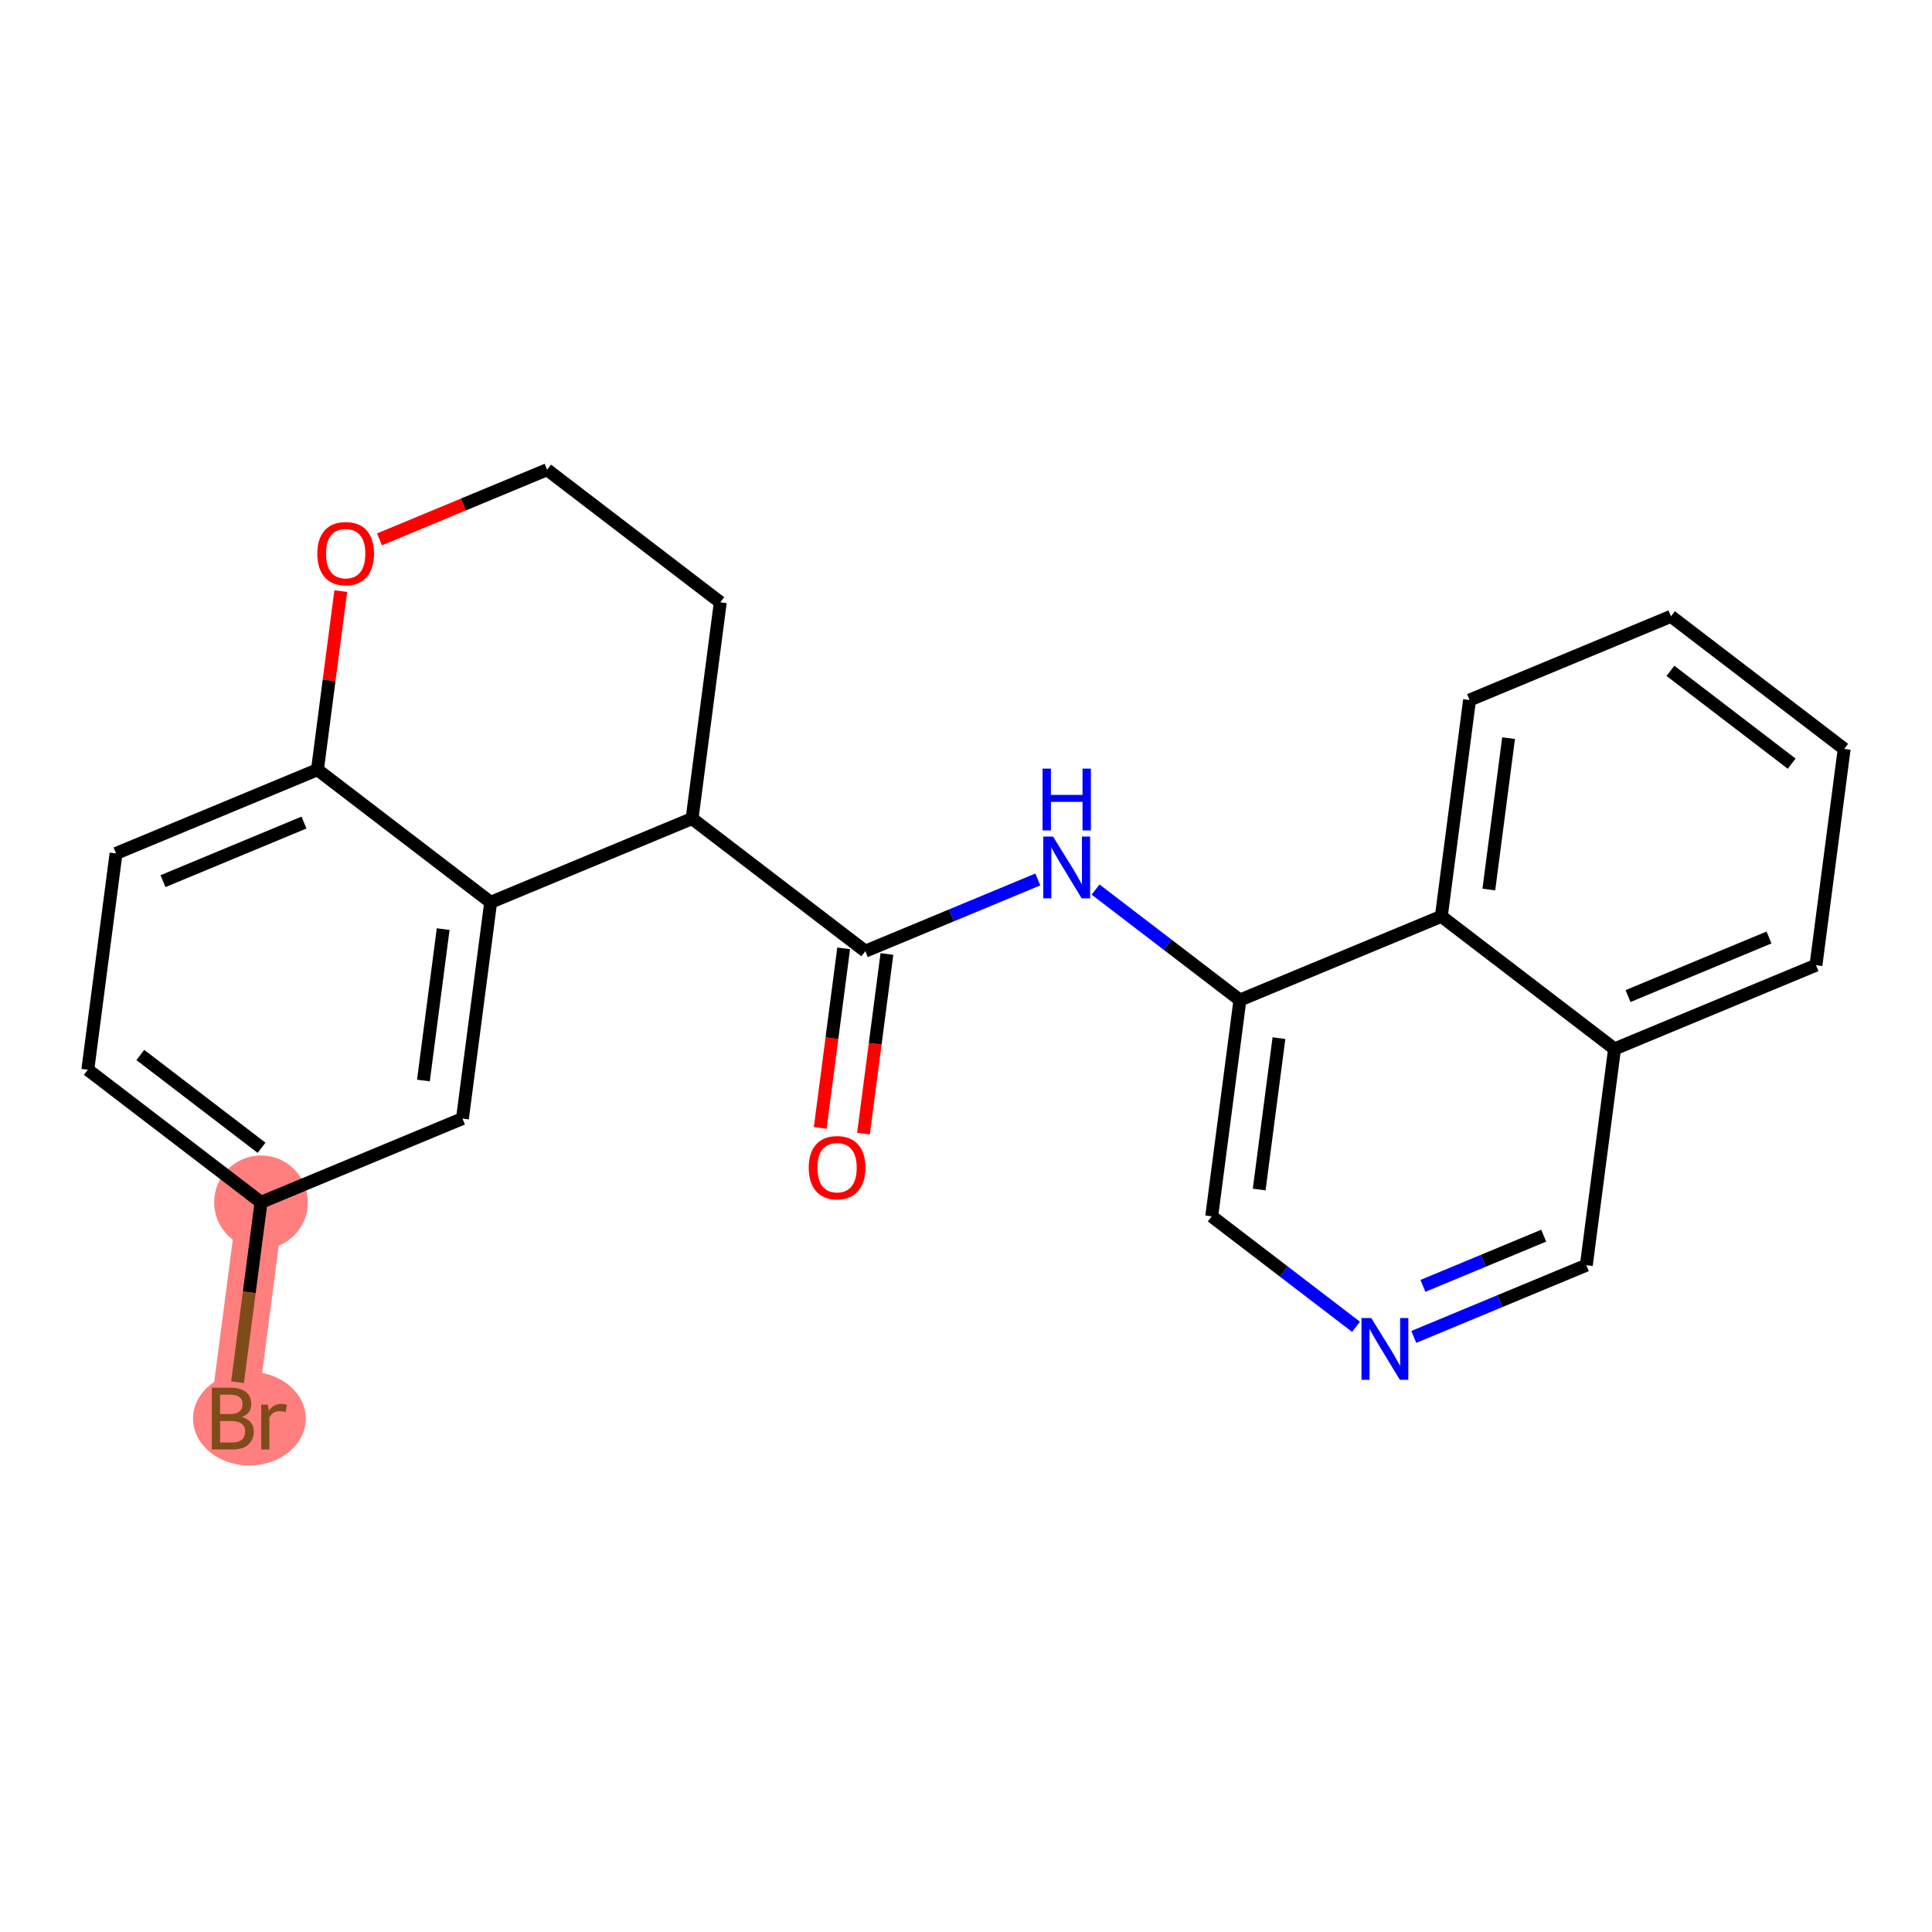 <?xml version='1.0' encoding='iso-8859-1'?>
<svg version='1.1' baseProfile='full'
              xmlns='http://www.w3.org/2000/svg'
                      xmlns:rdkit='http://www.rdkit.org/xml'
                      xmlns:xlink='http://www.w3.org/1999/xlink'
                  xml:space='preserve'
width='300px' height='300px' viewBox='0 0 300 300'>
<!-- END OF HEADER -->
<rect style='opacity:1.0;fill:#FFFFFF;stroke:none' width='300' height='300' x='0' y='0'> </rect>
<rect style='opacity:1.0;fill:#FFFFFF;stroke:none' width='300' height='300' x='0' y='0'> </rect>
<path d='M 40.532,186.694 L 36.151,220.279' style='fill:none;fill-rule:evenodd;stroke:#FF7F7F;stroke-width:7.2px;stroke-linecap:butt;stroke-linejoin:miter;stroke-opacity:1' />
<ellipse cx='40.532' cy='186.694' rx='6.774' ry='6.774'  style='fill:#FF7F7F;fill-rule:evenodd;stroke:#FF7F7F;stroke-width:1.0px;stroke-linecap:butt;stroke-linejoin:miter;stroke-opacity:1' />
<ellipse cx='38.725' cy='220.279' rx='8.248' ry='6.783'  style='fill:#FF7F7F;fill-rule:evenodd;stroke:#FF7F7F;stroke-width:1.0px;stroke-linecap:butt;stroke-linejoin:miter;stroke-opacity:1' />
<path class='bond-0 atom-0 atom-1' d='M 134.082,176.025 L 135.901,162.08' style='fill:none;fill-rule:evenodd;stroke:#FF0000;stroke-width:2.0px;stroke-linecap:butt;stroke-linejoin:miter;stroke-opacity:1' />
<path class='bond-0 atom-0 atom-1' d='M 135.901,162.08 L 137.72,148.136' style='fill:none;fill-rule:evenodd;stroke:#000000;stroke-width:2.0px;stroke-linecap:butt;stroke-linejoin:miter;stroke-opacity:1' />
<path class='bond-0 atom-0 atom-1' d='M 127.365,175.148 L 129.184,161.204' style='fill:none;fill-rule:evenodd;stroke:#FF0000;stroke-width:2.0px;stroke-linecap:butt;stroke-linejoin:miter;stroke-opacity:1' />
<path class='bond-0 atom-0 atom-1' d='M 129.184,161.204 L 131.003,147.26' style='fill:none;fill-rule:evenodd;stroke:#000000;stroke-width:2.0px;stroke-linecap:butt;stroke-linejoin:miter;stroke-opacity:1' />
<path class='bond-1 atom-1 atom-2' d='M 134.362,147.698 L 147.758,142.13' style='fill:none;fill-rule:evenodd;stroke:#000000;stroke-width:2.0px;stroke-linecap:butt;stroke-linejoin:miter;stroke-opacity:1' />
<path class='bond-1 atom-1 atom-2' d='M 147.758,142.13 L 161.154,136.563' style='fill:none;fill-rule:evenodd;stroke:#0000FF;stroke-width:2.0px;stroke-linecap:butt;stroke-linejoin:miter;stroke-opacity:1' />
<path class='bond-12 atom-1 atom-13' d='M 134.362,147.698 L 107.466,127.111' style='fill:none;fill-rule:evenodd;stroke:#000000;stroke-width:2.0px;stroke-linecap:butt;stroke-linejoin:miter;stroke-opacity:1' />
<path class='bond-2 atom-2 atom-3' d='M 170.123,138.132 L 181.328,146.709' style='fill:none;fill-rule:evenodd;stroke:#0000FF;stroke-width:2.0px;stroke-linecap:butt;stroke-linejoin:miter;stroke-opacity:1' />
<path class='bond-2 atom-2 atom-3' d='M 181.328,146.709 L 192.534,155.286' style='fill:none;fill-rule:evenodd;stroke:#000000;stroke-width:2.0px;stroke-linecap:butt;stroke-linejoin:miter;stroke-opacity:1' />
<path class='bond-3 atom-3 atom-4' d='M 192.534,155.286 L 188.153,188.872' style='fill:none;fill-rule:evenodd;stroke:#000000;stroke-width:2.0px;stroke-linecap:butt;stroke-linejoin:miter;stroke-opacity:1' />
<path class='bond-3 atom-3 atom-4' d='M 198.594,161.2 L 195.527,184.71' style='fill:none;fill-rule:evenodd;stroke:#000000;stroke-width:2.0px;stroke-linecap:butt;stroke-linejoin:miter;stroke-opacity:1' />
<path class='bond-23 atom-12 atom-3' d='M 223.81,142.288 L 192.534,155.286' style='fill:none;fill-rule:evenodd;stroke:#000000;stroke-width:2.0px;stroke-linecap:butt;stroke-linejoin:miter;stroke-opacity:1' />
<path class='bond-4 atom-4 atom-5' d='M 188.153,188.872 L 199.358,197.449' style='fill:none;fill-rule:evenodd;stroke:#000000;stroke-width:2.0px;stroke-linecap:butt;stroke-linejoin:miter;stroke-opacity:1' />
<path class='bond-4 atom-4 atom-5' d='M 199.358,197.449 L 210.564,206.026' style='fill:none;fill-rule:evenodd;stroke:#0000FF;stroke-width:2.0px;stroke-linecap:butt;stroke-linejoin:miter;stroke-opacity:1' />
<path class='bond-5 atom-5 atom-6' d='M 219.532,207.595 L 232.929,202.028' style='fill:none;fill-rule:evenodd;stroke:#0000FF;stroke-width:2.0px;stroke-linecap:butt;stroke-linejoin:miter;stroke-opacity:1' />
<path class='bond-5 atom-5 atom-6' d='M 232.929,202.028 L 246.325,196.46' style='fill:none;fill-rule:evenodd;stroke:#000000;stroke-width:2.0px;stroke-linecap:butt;stroke-linejoin:miter;stroke-opacity:1' />
<path class='bond-5 atom-5 atom-6' d='M 220.952,199.67 L 230.329,195.773' style='fill:none;fill-rule:evenodd;stroke:#0000FF;stroke-width:2.0px;stroke-linecap:butt;stroke-linejoin:miter;stroke-opacity:1' />
<path class='bond-5 atom-5 atom-6' d='M 230.329,195.773 L 239.706,191.875' style='fill:none;fill-rule:evenodd;stroke:#000000;stroke-width:2.0px;stroke-linecap:butt;stroke-linejoin:miter;stroke-opacity:1' />
<path class='bond-6 atom-6 atom-7' d='M 246.325,196.46 L 250.706,162.875' style='fill:none;fill-rule:evenodd;stroke:#000000;stroke-width:2.0px;stroke-linecap:butt;stroke-linejoin:miter;stroke-opacity:1' />
<path class='bond-7 atom-7 atom-8' d='M 250.706,162.875 L 281.982,149.876' style='fill:none;fill-rule:evenodd;stroke:#000000;stroke-width:2.0px;stroke-linecap:butt;stroke-linejoin:miter;stroke-opacity:1' />
<path class='bond-7 atom-7 atom-8' d='M 252.798,154.67 L 274.691,145.571' style='fill:none;fill-rule:evenodd;stroke:#000000;stroke-width:2.0px;stroke-linecap:butt;stroke-linejoin:miter;stroke-opacity:1' />
<path class='bond-25 atom-12 atom-7' d='M 223.81,142.288 L 250.706,162.875' style='fill:none;fill-rule:evenodd;stroke:#000000;stroke-width:2.0px;stroke-linecap:butt;stroke-linejoin:miter;stroke-opacity:1' />
<path class='bond-8 atom-8 atom-9' d='M 281.982,149.876 L 286.364,116.291' style='fill:none;fill-rule:evenodd;stroke:#000000;stroke-width:2.0px;stroke-linecap:butt;stroke-linejoin:miter;stroke-opacity:1' />
<path class='bond-9 atom-9 atom-10' d='M 286.364,116.291 L 259.468,95.703' style='fill:none;fill-rule:evenodd;stroke:#000000;stroke-width:2.0px;stroke-linecap:butt;stroke-linejoin:miter;stroke-opacity:1' />
<path class='bond-9 atom-9 atom-10' d='M 278.212,118.582 L 259.385,104.171' style='fill:none;fill-rule:evenodd;stroke:#000000;stroke-width:2.0px;stroke-linecap:butt;stroke-linejoin:miter;stroke-opacity:1' />
<path class='bond-10 atom-10 atom-11' d='M 259.468,95.703 L 228.192,108.702' style='fill:none;fill-rule:evenodd;stroke:#000000;stroke-width:2.0px;stroke-linecap:butt;stroke-linejoin:miter;stroke-opacity:1' />
<path class='bond-11 atom-11 atom-12' d='M 228.192,108.702 L 223.81,142.288' style='fill:none;fill-rule:evenodd;stroke:#000000;stroke-width:2.0px;stroke-linecap:butt;stroke-linejoin:miter;stroke-opacity:1' />
<path class='bond-11 atom-11 atom-12' d='M 234.252,114.616 L 231.185,138.126' style='fill:none;fill-rule:evenodd;stroke:#000000;stroke-width:2.0px;stroke-linecap:butt;stroke-linejoin:miter;stroke-opacity:1' />
<path class='bond-13 atom-13 atom-14' d='M 107.466,127.111 L 111.847,93.525' style='fill:none;fill-rule:evenodd;stroke:#000000;stroke-width:2.0px;stroke-linecap:butt;stroke-linejoin:miter;stroke-opacity:1' />
<path class='bond-24 atom-23 atom-13' d='M 76.19,140.109 L 107.466,127.111' style='fill:none;fill-rule:evenodd;stroke:#000000;stroke-width:2.0px;stroke-linecap:butt;stroke-linejoin:miter;stroke-opacity:1' />
<path class='bond-14 atom-14 atom-15' d='M 111.847,93.525 L 84.952,72.938' style='fill:none;fill-rule:evenodd;stroke:#000000;stroke-width:2.0px;stroke-linecap:butt;stroke-linejoin:miter;stroke-opacity:1' />
<path class='bond-15 atom-15 atom-16' d='M 84.952,72.938 L 71.939,78.347' style='fill:none;fill-rule:evenodd;stroke:#000000;stroke-width:2.0px;stroke-linecap:butt;stroke-linejoin:miter;stroke-opacity:1' />
<path class='bond-15 atom-15 atom-16' d='M 71.939,78.347 L 58.925,83.755' style='fill:none;fill-rule:evenodd;stroke:#FF0000;stroke-width:2.0px;stroke-linecap:butt;stroke-linejoin:miter;stroke-opacity:1' />
<path class='bond-16 atom-16 atom-17' d='M 52.913,91.783 L 51.103,105.653' style='fill:none;fill-rule:evenodd;stroke:#FF0000;stroke-width:2.0px;stroke-linecap:butt;stroke-linejoin:miter;stroke-opacity:1' />
<path class='bond-16 atom-16 atom-17' d='M 51.103,105.653 L 49.294,119.522' style='fill:none;fill-rule:evenodd;stroke:#000000;stroke-width:2.0px;stroke-linecap:butt;stroke-linejoin:miter;stroke-opacity:1' />
<path class='bond-17 atom-17 atom-18' d='M 49.294,119.522 L 18.018,132.521' style='fill:none;fill-rule:evenodd;stroke:#000000;stroke-width:2.0px;stroke-linecap:butt;stroke-linejoin:miter;stroke-opacity:1' />
<path class='bond-17 atom-17 atom-18' d='M 47.202,127.727 L 25.309,136.826' style='fill:none;fill-rule:evenodd;stroke:#000000;stroke-width:2.0px;stroke-linecap:butt;stroke-linejoin:miter;stroke-opacity:1' />
<path class='bond-26 atom-23 atom-17' d='M 76.19,140.109 L 49.294,119.522' style='fill:none;fill-rule:evenodd;stroke:#000000;stroke-width:2.0px;stroke-linecap:butt;stroke-linejoin:miter;stroke-opacity:1' />
<path class='bond-18 atom-18 atom-19' d='M 18.018,132.521 L 13.636,166.107' style='fill:none;fill-rule:evenodd;stroke:#000000;stroke-width:2.0px;stroke-linecap:butt;stroke-linejoin:miter;stroke-opacity:1' />
<path class='bond-19 atom-19 atom-20' d='M 13.636,166.107 L 40.532,186.694' style='fill:none;fill-rule:evenodd;stroke:#000000;stroke-width:2.0px;stroke-linecap:butt;stroke-linejoin:miter;stroke-opacity:1' />
<path class='bond-19 atom-19 atom-20' d='M 21.788,163.816 L 40.615,178.227' style='fill:none;fill-rule:evenodd;stroke:#000000;stroke-width:2.0px;stroke-linecap:butt;stroke-linejoin:miter;stroke-opacity:1' />
<path class='bond-20 atom-20 atom-21' d='M 40.532,186.694 L 38.709,200.665' style='fill:none;fill-rule:evenodd;stroke:#000000;stroke-width:2.0px;stroke-linecap:butt;stroke-linejoin:miter;stroke-opacity:1' />
<path class='bond-20 atom-20 atom-21' d='M 38.709,200.665 L 36.887,214.637' style='fill:none;fill-rule:evenodd;stroke:#7F4C19;stroke-width:2.0px;stroke-linecap:butt;stroke-linejoin:miter;stroke-opacity:1' />
<path class='bond-21 atom-20 atom-22' d='M 40.532,186.694 L 71.808,173.695' style='fill:none;fill-rule:evenodd;stroke:#000000;stroke-width:2.0px;stroke-linecap:butt;stroke-linejoin:miter;stroke-opacity:1' />
<path class='bond-22 atom-22 atom-23' d='M 71.808,173.695 L 76.19,140.109' style='fill:none;fill-rule:evenodd;stroke:#000000;stroke-width:2.0px;stroke-linecap:butt;stroke-linejoin:miter;stroke-opacity:1' />
<path class='bond-22 atom-22 atom-23' d='M 65.749,167.781 L 68.815,144.271' style='fill:none;fill-rule:evenodd;stroke:#000000;stroke-width:2.0px;stroke-linecap:butt;stroke-linejoin:miter;stroke-opacity:1' />
<path  class='atom-0' d='M 125.577 181.311
Q 125.577 179.007, 126.715 177.72
Q 127.853 176.433, 129.98 176.433
Q 132.108 176.433, 133.246 177.72
Q 134.384 179.007, 134.384 181.311
Q 134.384 183.641, 133.232 184.969
Q 132.08 186.283, 129.98 186.283
Q 127.867 186.283, 126.715 184.969
Q 125.577 183.654, 125.577 181.311
M 129.98 185.199
Q 131.444 185.199, 132.229 184.223
Q 133.029 183.234, 133.029 181.311
Q 133.029 179.427, 132.229 178.479
Q 131.444 177.517, 129.98 177.517
Q 128.517 177.517, 127.718 178.466
Q 126.932 179.414, 126.932 181.311
Q 126.932 183.248, 127.718 184.223
Q 128.517 185.199, 129.98 185.199
' fill='#FF0000'/>
<path  class='atom-2' d='M 163.518 129.903
L 166.661 134.984
Q 166.973 135.485, 167.474 136.393
Q 167.975 137.3, 168.002 137.355
L 168.002 129.903
L 169.276 129.903
L 169.276 139.495
L 167.962 139.495
L 164.588 133.941
Q 164.195 133.29, 163.775 132.545
Q 163.369 131.8, 163.247 131.57
L 163.247 139.495
L 162.001 139.495
L 162.001 129.903
L 163.518 129.903
' fill='#0000FF'/>
<path  class='atom-2' d='M 161.885 119.352
L 163.186 119.352
L 163.186 123.43
L 168.091 123.43
L 168.091 119.352
L 169.391 119.352
L 169.391 128.944
L 168.091 128.944
L 168.091 124.514
L 163.186 124.514
L 163.186 128.944
L 161.885 128.944
L 161.885 119.352
' fill='#0000FF'/>
<path  class='atom-5' d='M 212.928 204.663
L 216.071 209.744
Q 216.382 210.245, 216.884 211.153
Q 217.385 212.06, 217.412 212.114
L 217.412 204.663
L 218.686 204.663
L 218.686 214.255
L 217.371 214.255
L 213.998 208.7
Q 213.605 208.05, 213.185 207.305
Q 212.779 206.56, 212.657 206.329
L 212.657 214.255
L 211.41 214.255
L 211.41 204.663
L 212.928 204.663
' fill='#0000FF'/>
<path  class='atom-16' d='M 49.272 85.964
Q 49.272 83.661, 50.41 82.374
Q 51.548 81.087, 53.675 81.087
Q 55.802 81.087, 56.941 82.374
Q 58.078 83.661, 58.078 85.964
Q 58.078 88.294, 56.927 89.622
Q 55.775 90.936, 53.675 90.936
Q 51.562 90.936, 50.41 89.622
Q 49.272 88.308, 49.272 85.964
M 53.675 89.852
Q 55.139 89.852, 55.924 88.877
Q 56.724 87.888, 56.724 85.964
Q 56.724 84.081, 55.924 83.132
Q 55.139 82.17, 53.675 82.17
Q 52.212 82.17, 51.413 83.119
Q 50.627 84.067, 50.627 85.964
Q 50.627 87.901, 51.413 88.877
Q 52.212 89.852, 53.675 89.852
' fill='#FF0000'/>
<path  class='atom-21' d='M 37.553 220.035
Q 38.474 220.293, 38.935 220.862
Q 39.409 221.417, 39.409 222.244
Q 39.409 223.571, 38.555 224.33
Q 37.715 225.075, 36.117 225.075
L 32.892 225.075
L 32.892 215.483
L 35.724 215.483
Q 37.363 215.483, 38.19 216.147
Q 39.016 216.811, 39.016 218.03
Q 39.016 219.48, 37.553 220.035
M 34.179 216.567
L 34.179 219.575
L 35.724 219.575
Q 36.672 219.575, 37.16 219.195
Q 37.661 218.803, 37.661 218.03
Q 37.661 216.567, 35.724 216.567
L 34.179 216.567
M 36.117 223.991
Q 37.051 223.991, 37.553 223.544
Q 38.054 223.097, 38.054 222.244
Q 38.054 221.458, 37.499 221.065
Q 36.957 220.659, 35.913 220.659
L 34.179 220.659
L 34.179 223.991
L 36.117 223.991
' fill='#7F4C19'/>
<path  class='atom-21' d='M 41.59 218.112
L 41.739 219.074
Q 42.471 217.99, 43.663 217.99
Q 44.042 217.99, 44.557 218.125
L 44.354 219.263
Q 43.771 219.128, 43.446 219.128
Q 42.877 219.128, 42.498 219.358
Q 42.132 219.575, 41.834 220.103
L 41.834 225.075
L 40.56 225.075
L 40.56 218.112
L 41.59 218.112
' fill='#7F4C19'/>
</svg>
